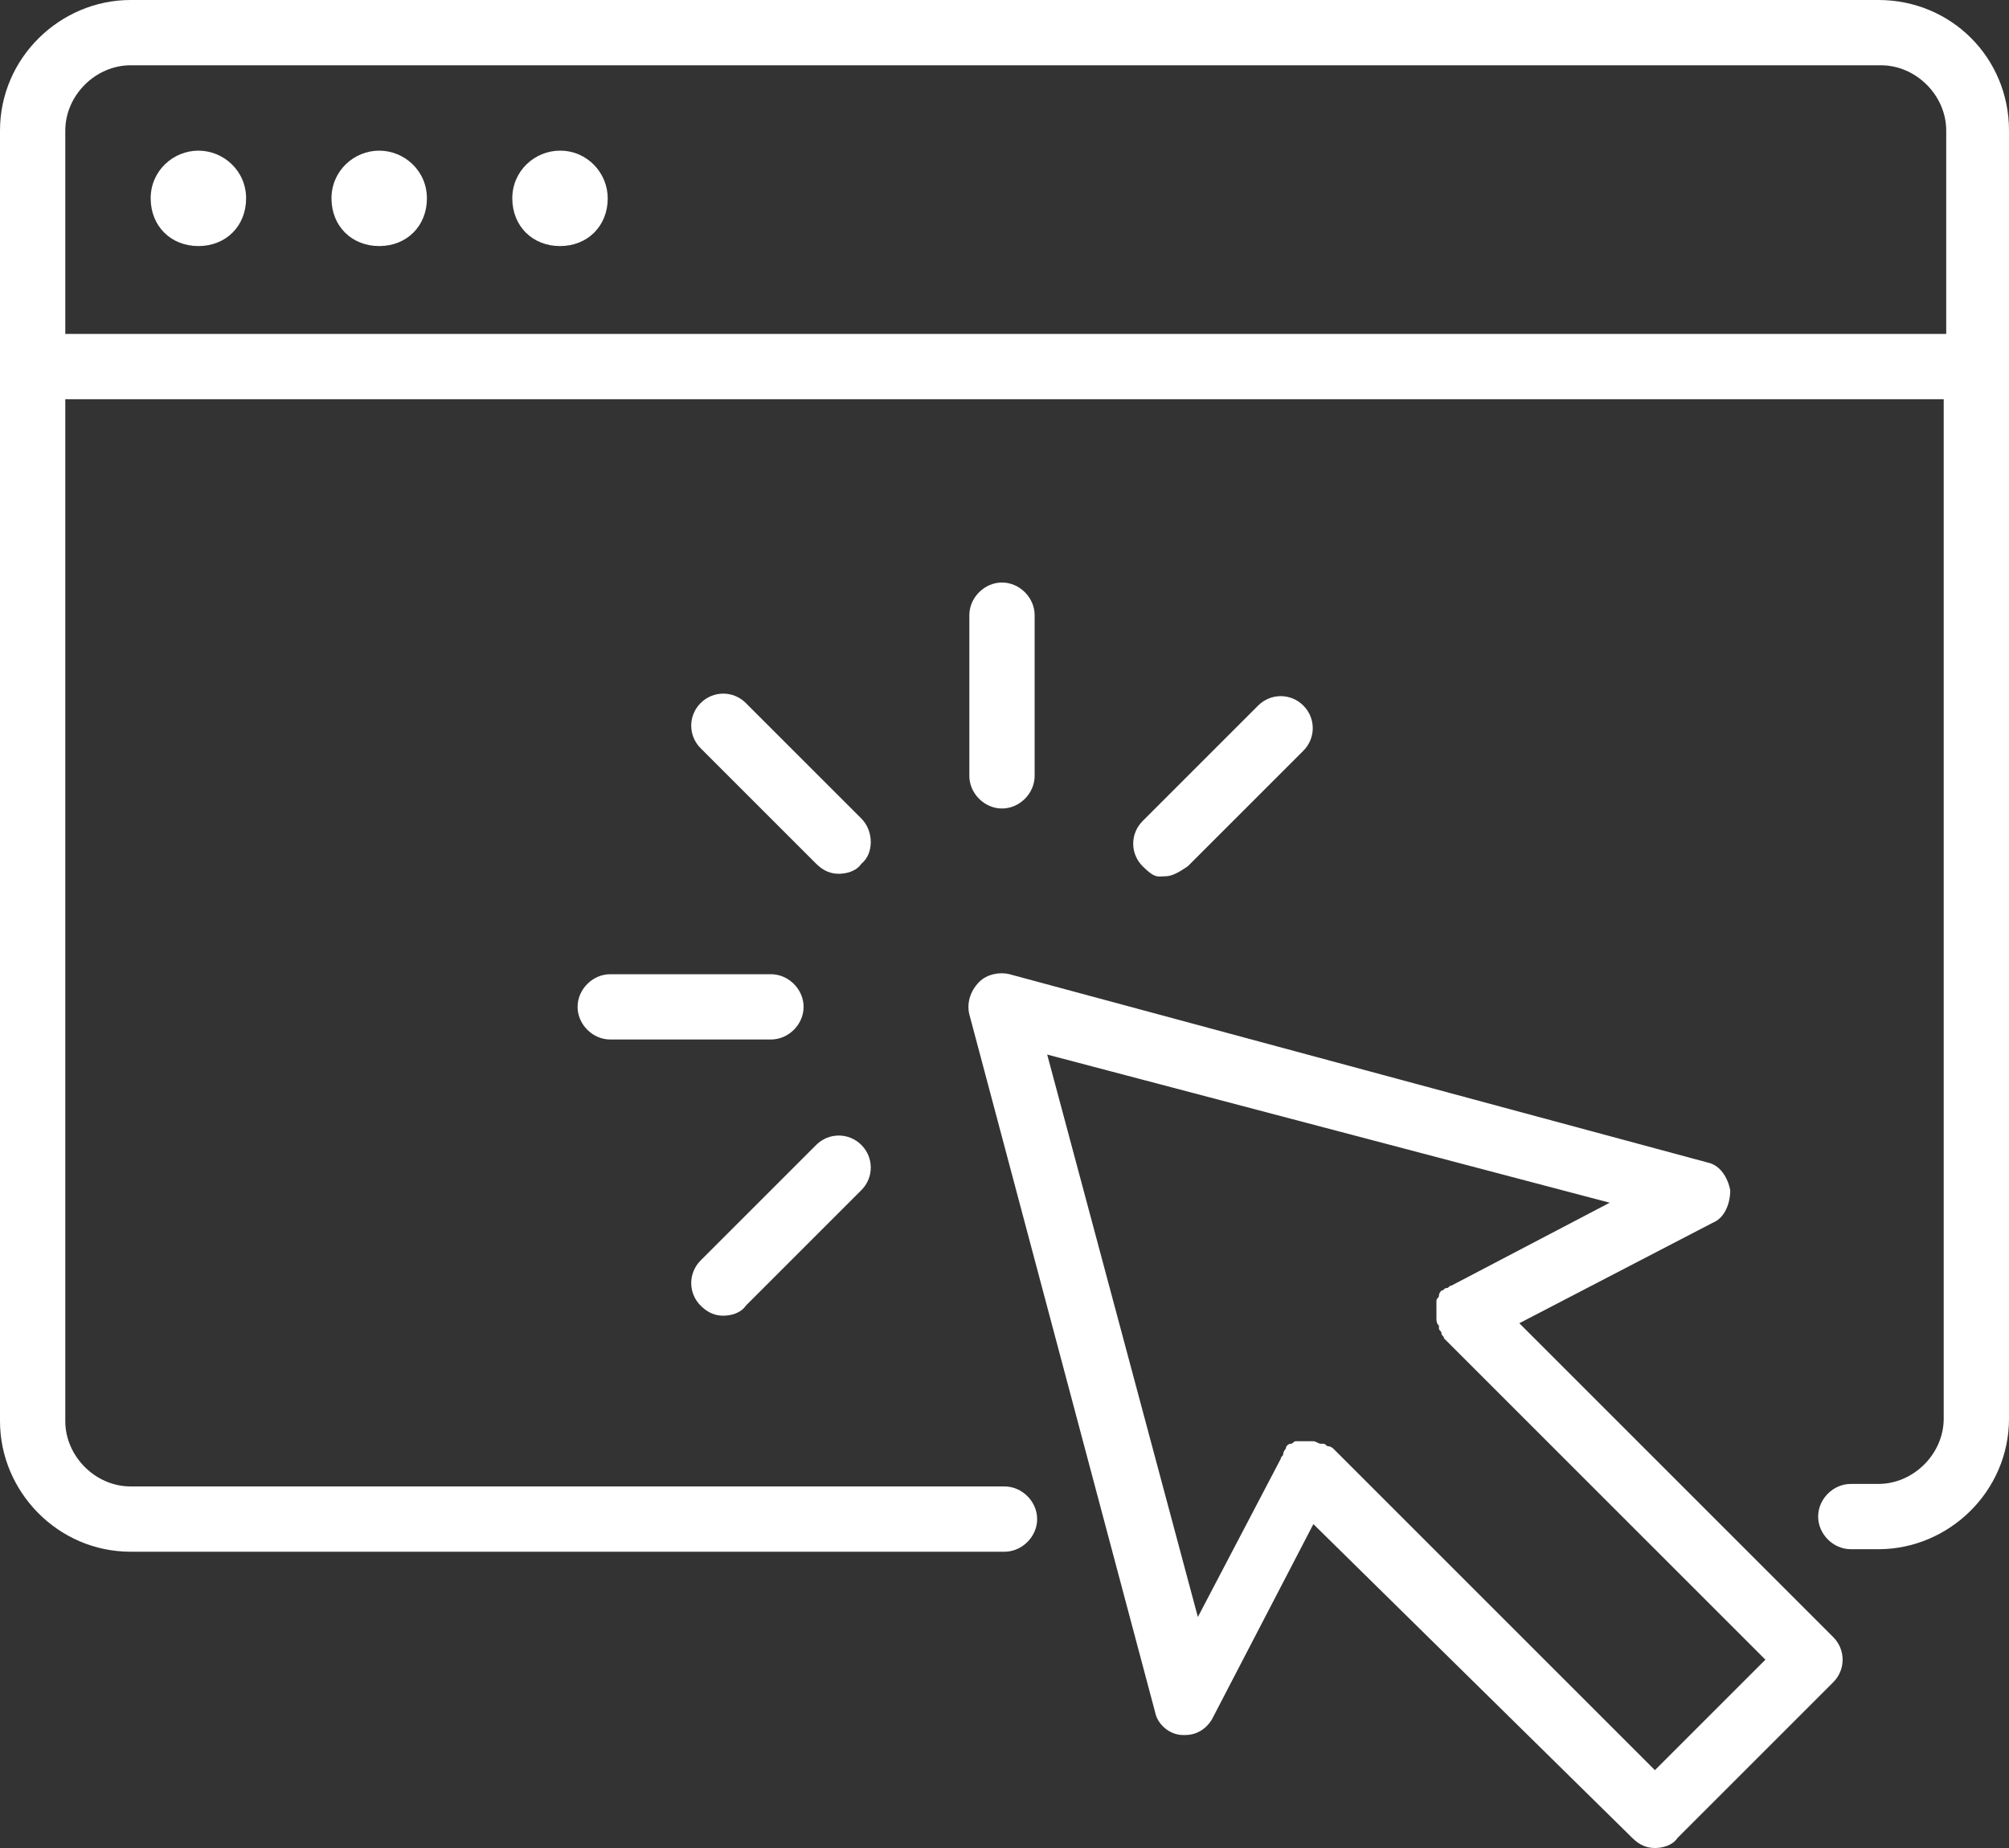 <?xml version="1.0" encoding="UTF-8"?>
<svg id="Layer_1" xmlns="http://www.w3.org/2000/svg" version="1.1" viewBox="0 0 960 883.2">
  <rect x="0" y="0" width="960" height="883.2" fill="#333333" stroke="none"/>
  <!-- Generator: Adobe Illustrator 29.4.0, SVG Export Plug-In . SVG Version: 2.1.0 Build 152)  -->
  <defs>
    <style>
      .st0 {
        fill: #fff;
      }
    </style>
  </defs>
  <path class="st0" d="M897.6,0H62.4C28.8,0,0,27.6,0,62.4v616.8c0,33.6,27.6,62.4,62.4,62.4h417.6c8.4,0,15.6-7.2,15.6-15.6s-7.2-15.6-15.6-15.6H62.4c-16.8,0-31.2-14.4-31.2-31.2V190.8h897.6v487.2c0,16.8-14.4,31.2-31.2,31.2h-13.2c-8.4,0-15.6,7.2-15.6,15.6s7.2,15.6,15.6,15.6h13.2c33.6,0,62.4-27.6,62.4-62.4V62.4C960,27.6,932.4,0,897.6,0h0ZM928.8,159.6H31.2V62.4c0-16.8,14.4-31.2,31.2-31.2h836.4c16.8,0,31.2,14.4,31.2,31.2v97.2s-1.2,0-1.2,0Z"/>
  <path class="st0" d="M463.2,484.8l88.8,333.6c1.2,6,7.2,10.8,13.2,10.8h1.2c6,0,10.8-3.6,13.2-8.4l48-92.4,152.4,150c3.6,3.6,7.2,4.8,10.8,4.8s8.4-1.2,10.8-4.8l74.4-74.4c6-6,6-15.6,0-21.6l-150-150,92.4-48c6-2.4,8.4-9.6,8.4-15.6-1.2-6-4.8-12-10.8-13.2l-333.6-90c-4.8-1.2-10.8,0-14.4,3.6-4.8,4.8-6,10.8-4.8,15.6h0ZM769.2,574.8l-75.6,39.6c-1.2,0-1.2,1.2-2.4,1.2s-1.2,1.2-2.4,1.2q-1.2,1.2-1.2,2.4c0,1.2-1.2,1.2-1.2,2.4v8.4c0,1.2,0,2.4,1.2,3.6v1.2c0,1.2,1.2,1.2,1.2,2.4s1.2,1.2,1.2,2.4l153.6,153.6-52.8,52.8-153.6-153.6s-1.2-1.2-2.4-1.2-1.2-1.2-2.4-1.2h-1.2c-1.2,0-2.4-1.2-3.6-1.2h-8.4c-1.2,0-1.2,1.2-2.4,1.2s-2.4,1.2-2.4,2.4c0,0-1.2,1.2-1.2,2.4s-1.2,1.2-1.2,2.4l-39.6,75.6-72-268.8,268.8,70.8Z"/>
  <path class="st0" d="M411.6,391.2l-55.2-55.2c-6-6-15.6-6-21.6,0s-6,15.6,0,21.6l55.2,55.2c3.6,3.6,7.2,4.8,10.8,4.8s8.4-1.2,10.8-4.8c6-4.8,6-15.6,0-21.6h0Z"/>
  <path class="st0" d="M384,481.2c0-8.4-7.2-15.6-15.6-15.6h-76.8c-8.4,0-15.6,7.2-15.6,15.6s7.2,15.6,15.6,15.6h76.8c8.4,0,15.6-7.2,15.6-15.6Z"/>
  <path class="st0" d="M345.6,628.8c3.6,0,8.4-1.2,10.8-4.8l55.2-55.2c6-6,6-15.6,0-21.6s-15.6-6-21.6,0l-55.2,55.2c-6,6-6,15.6,0,21.6,3.6,3.6,7.2,4.8,10.8,4.8h0Z"/>
  <path class="st0" d="M567.6,414l55.2-55.2c6-6,6-15.6,0-21.6s-15.6-6-21.6,0l-55.2,55.2c-6,6-6,15.6,0,21.6s7.2,4.8,10.8,4.8,7.2-2.4,10.8-4.8h0Z"/>
  <path class="st0" d="M478.8,386.4c8.4,0,15.6-7.2,15.6-15.6v-76.8c0-8.4-7.2-15.6-15.6-15.6s-15.6,7.2-15.6,15.6v76.8c0,8.4,7.2,15.6,15.6,15.6Z"/>
  <path class="st0" d="M94.8,72c-12,0-22.8,9.6-22.8,22.8s9.6,22.8,22.8,22.8,22.8-9.6,22.8-22.8-10.8-22.8-22.8-22.8Z"/>
  <path class="st0" d="M181.2,72c-12,0-22.8,9.6-22.8,22.8s9.6,22.8,22.8,22.8,22.8-9.6,22.8-22.8-10.8-22.8-22.8-22.8Z"/>
  <path class="st0" d="M267.6,72c-12,0-22.8,9.6-22.8,22.8s9.6,22.8,22.8,22.8,22.8-9.6,22.8-22.8c0-12-9.6-22.8-22.8-22.8Z"/>
</svg>
